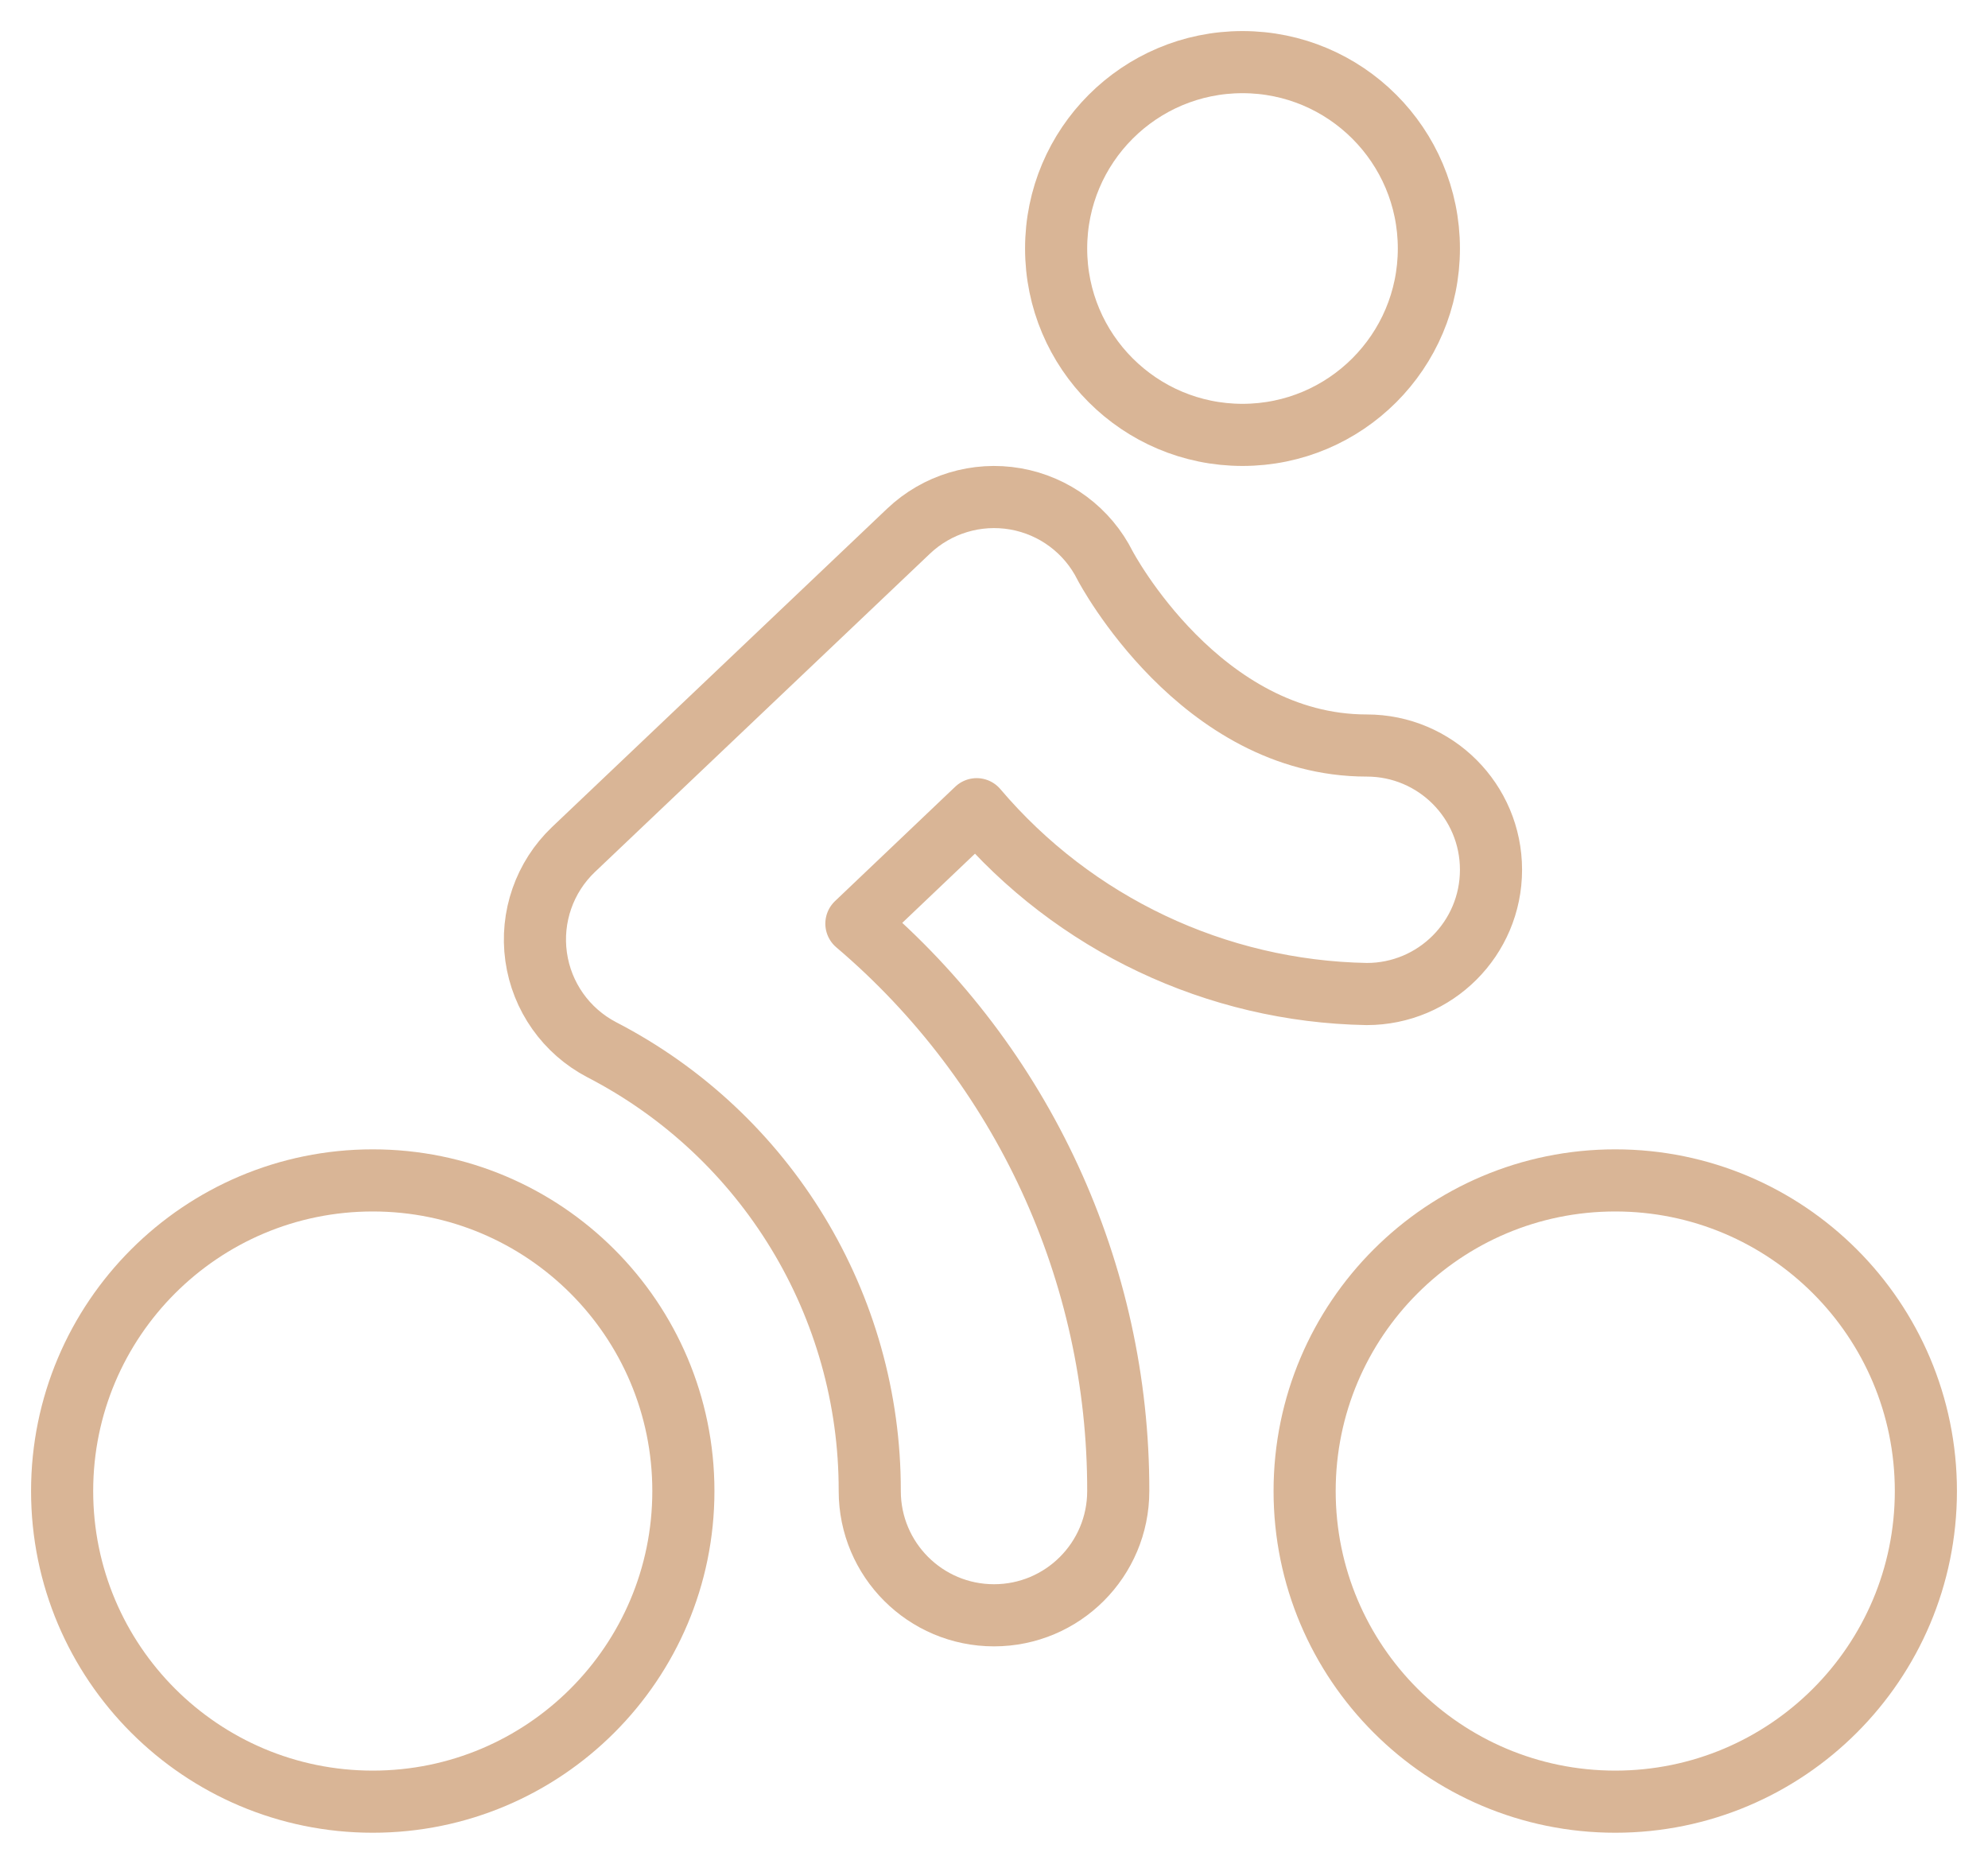 <?xml version="1.0" encoding="UTF-8"?>
<svg xmlns="http://www.w3.org/2000/svg" width="32" height="30" viewBox="0 0 32 30" fill="none">
  <path fill-rule="evenodd" clip-rule="evenodd" d="M20 7C21.657 7 23 5.657 23 4C23 2.343 21.657 1 20 1C18.343 1 17 2.343 17 4C17 5.657 18.343 7 20 7Z" stroke="#D9B596" stroke-linecap="round" stroke-linejoin="round"></path>
  <path fill-rule="evenodd" clip-rule="evenodd" d="M6 29C8.761 29 11 26.761 11 24C11 21.238 8.761 19 6 19C3.239 19 1 21.238 1 24C1 26.761 3.239 29 6 29Z" stroke="#D9B596" stroke-linecap="round" stroke-linejoin="round"></path>
  <path fill-rule="evenodd" clip-rule="evenodd" d="M26 29C28.761 29 31 26.761 31 24C31 21.238 28.761 19 26 19C23.239 19 21 21.238 21 24C21 26.761 23.239 29 26 29Z" stroke="#D9B596" stroke-linecap="round" stroke-linejoin="round"></path>
  <path fill-rule="evenodd" clip-rule="evenodd" d="M16 26C14.895 26 14 25.104 14 24C14.006 21.011 12.341 18.269 9.685 16.896C9.113 16.597 8.72 16.041 8.63 15.401C8.54 14.762 8.764 14.118 9.232 13.673L14.623 8.551C15.082 8.114 15.721 7.921 16.346 8.03C16.97 8.139 17.506 8.538 17.789 9.105C17.799 9.123 19.316 12 22 12C23.105 12 24 12.895 24 14C24 15.104 23.105 16 22 16C19.577 15.957 17.289 14.873 15.721 13.025L13.785 14.867C16.464 17.143 18.006 20.484 18 24C18 25.104 17.105 26 16 26Z" stroke="#D9B596" stroke-linecap="round" stroke-linejoin="round"></path>
</svg>
